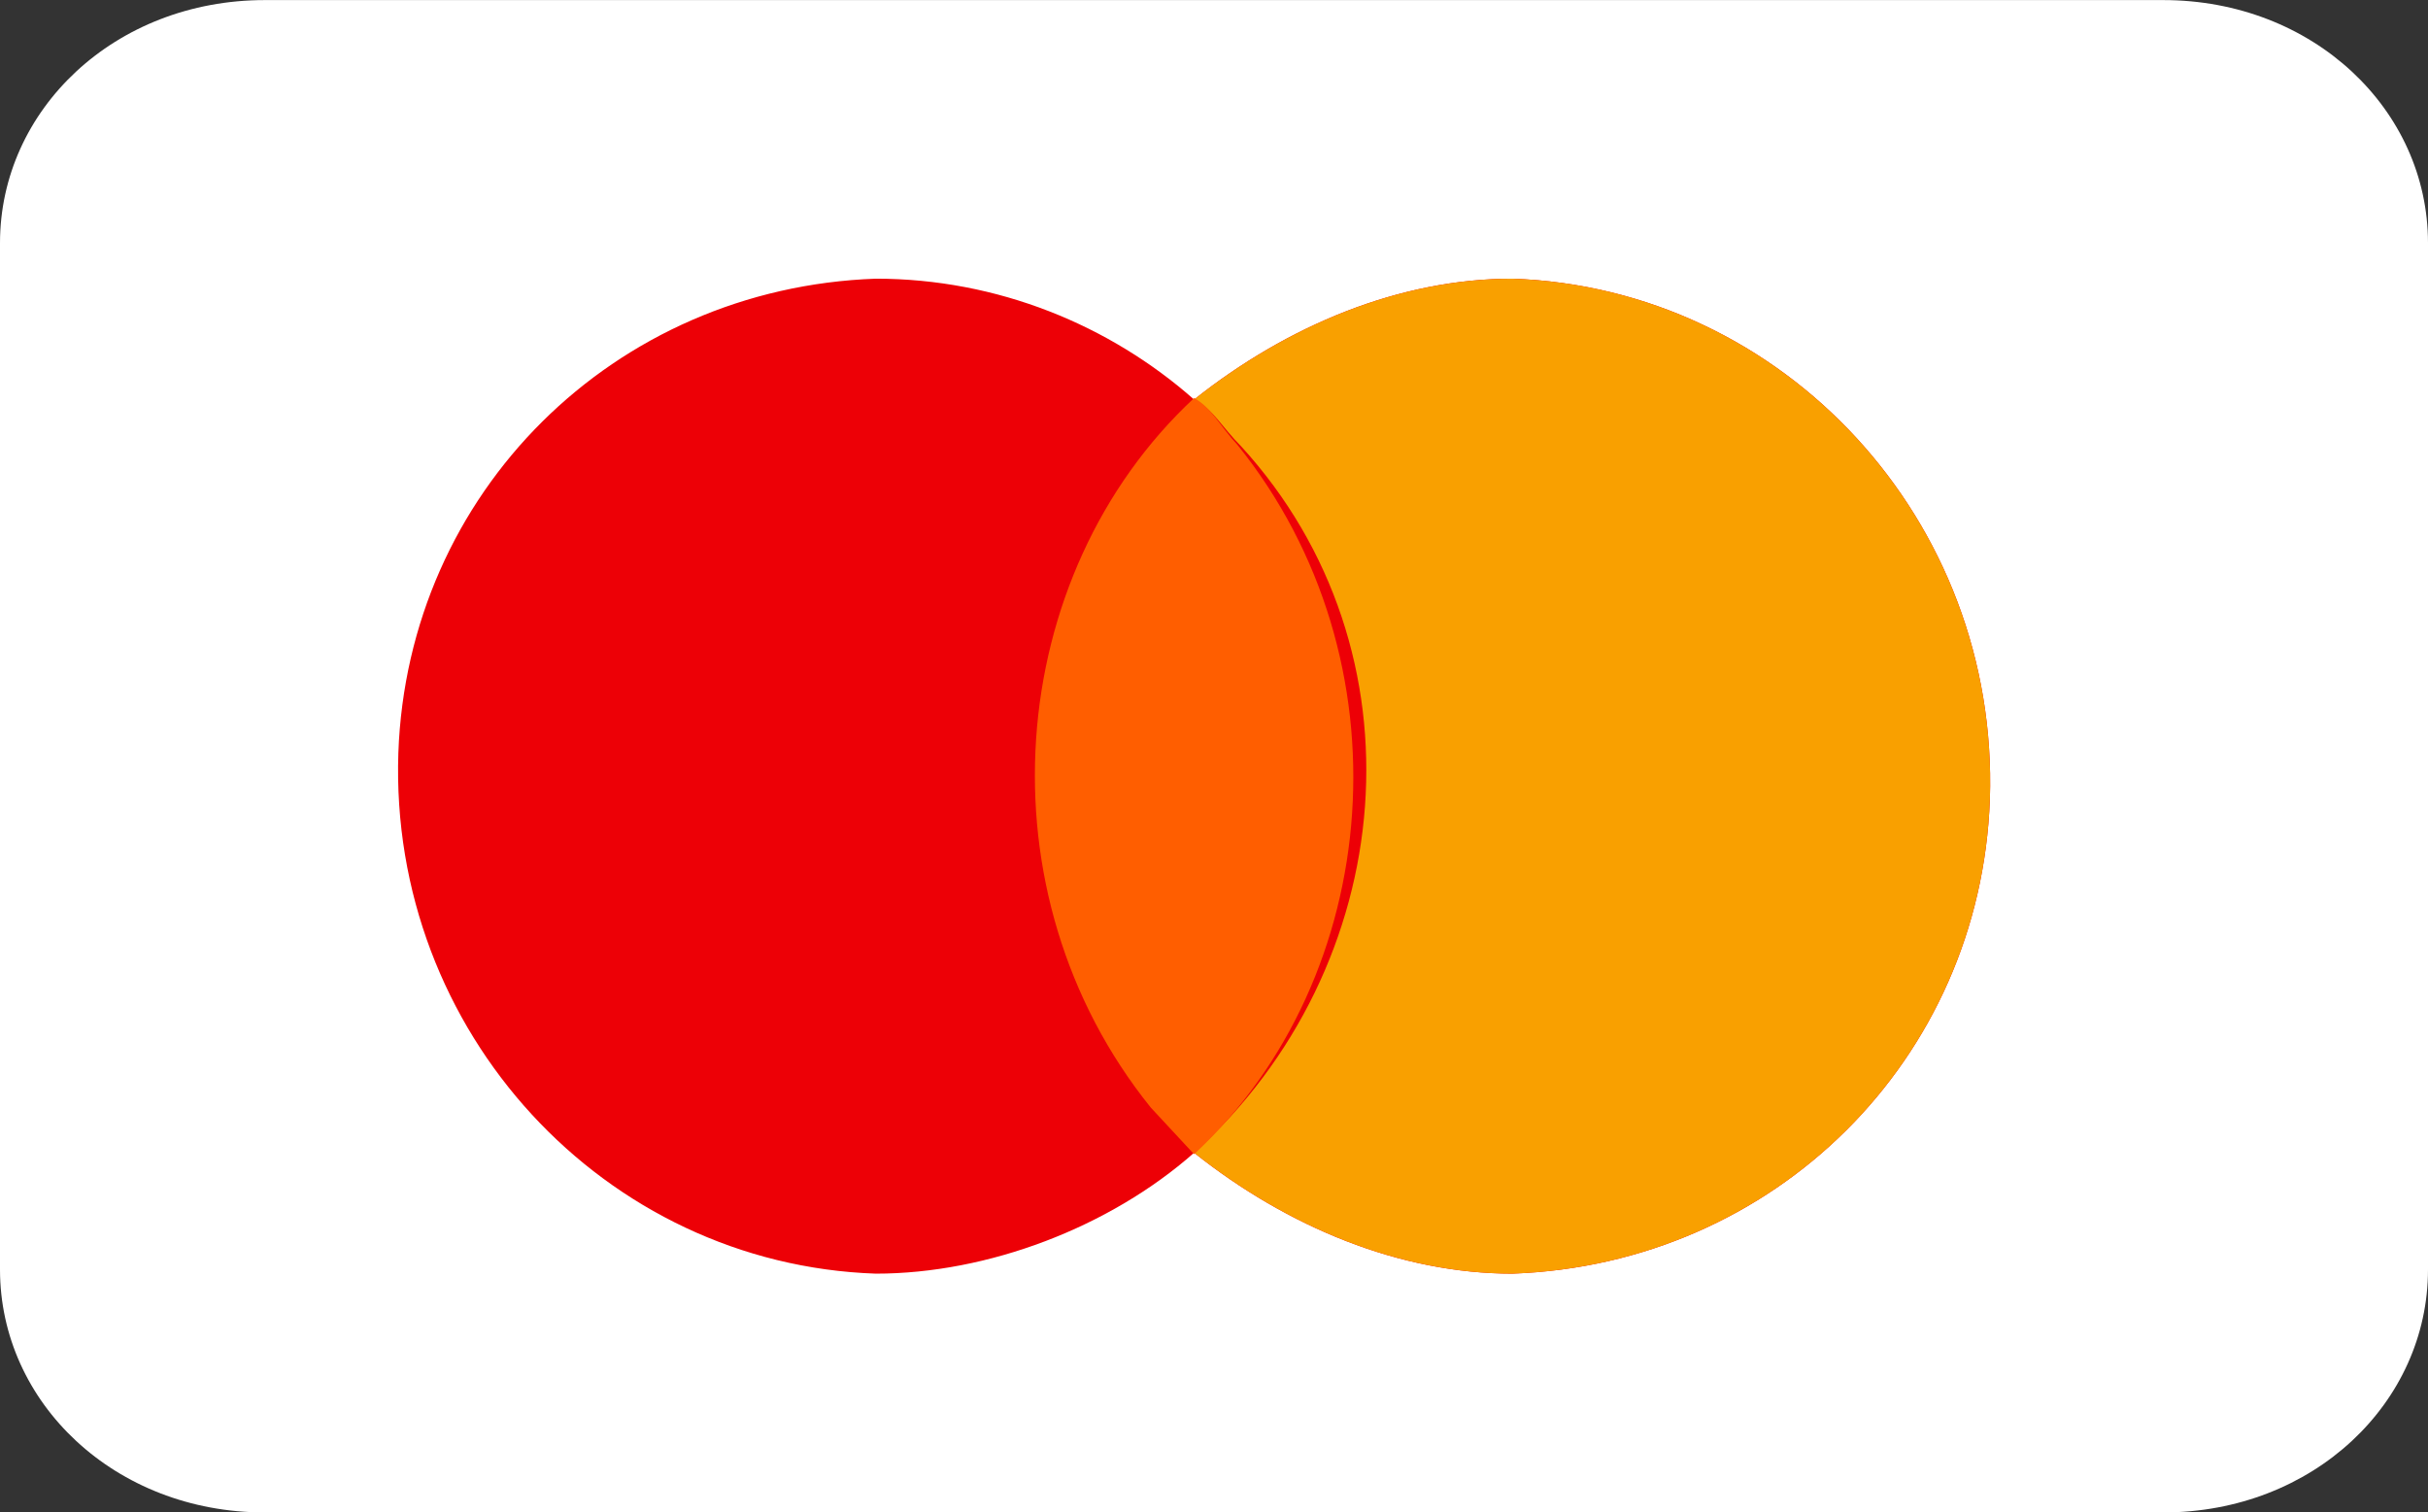 <svg width="61" height="38" viewBox="0 0 61 38" fill="none" xmlns="http://www.w3.org/2000/svg">
<rect x="0" y="0" width="61" height="38" fill="#333333" stroke="none"/>
<path d="M6.654 0.002H54.346C58.117 0.002 61 2.758 61 6.106V31.898C61 35.245 58.117 38.002 54.346 38.002H6.654C2.884 38.002 0 35.245 0 31.898V6.106C0 2.758 2.883 0.002 6.654 0.002Z" fill="white"/>
<path fill-rule="evenodd" clip-rule="evenodd" d="M30 28.965C27.883 30.834 24.825 32.002 22.003 32.002C15.182 31.768 9.772 25.927 10.008 18.918C10.242 12.376 15.417 7.236 22.003 7.002C25.061 7.002 27.883 8.17 30 10.039C32.352 8.17 35.174 7.002 37.996 7.002C44.818 7.236 50.228 13.077 49.993 20.086C49.757 26.628 44.582 31.768 37.996 32.002C35.174 32.002 32.352 30.834 30 28.965Z" fill="#ED0006"/>
<path fill-rule="evenodd" clip-rule="evenodd" d="M30 28.965C35.175 24.292 35.881 16.348 31.176 11.208C30.706 10.74 30.471 10.273 30 10.039C32.352 8.17 35.175 7.002 37.997 7.002C44.818 7.236 50.228 13.077 49.993 20.086C49.757 26.628 44.582 31.768 37.997 32.002C35.175 32.002 32.352 30.834 30 28.965Z" fill="#F9A000"/>
<path fill-rule="evenodd" clip-rule="evenodd" d="M30 29.002C34.785 24.545 35.437 16.57 31.087 11.175C30.653 10.706 30.435 10.237 30 10.002C25.215 14.459 24.563 22.434 28.912 27.829C29.348 28.298 29.565 28.533 30 29.002Z" fill="#FF5E00"/>
</svg>
